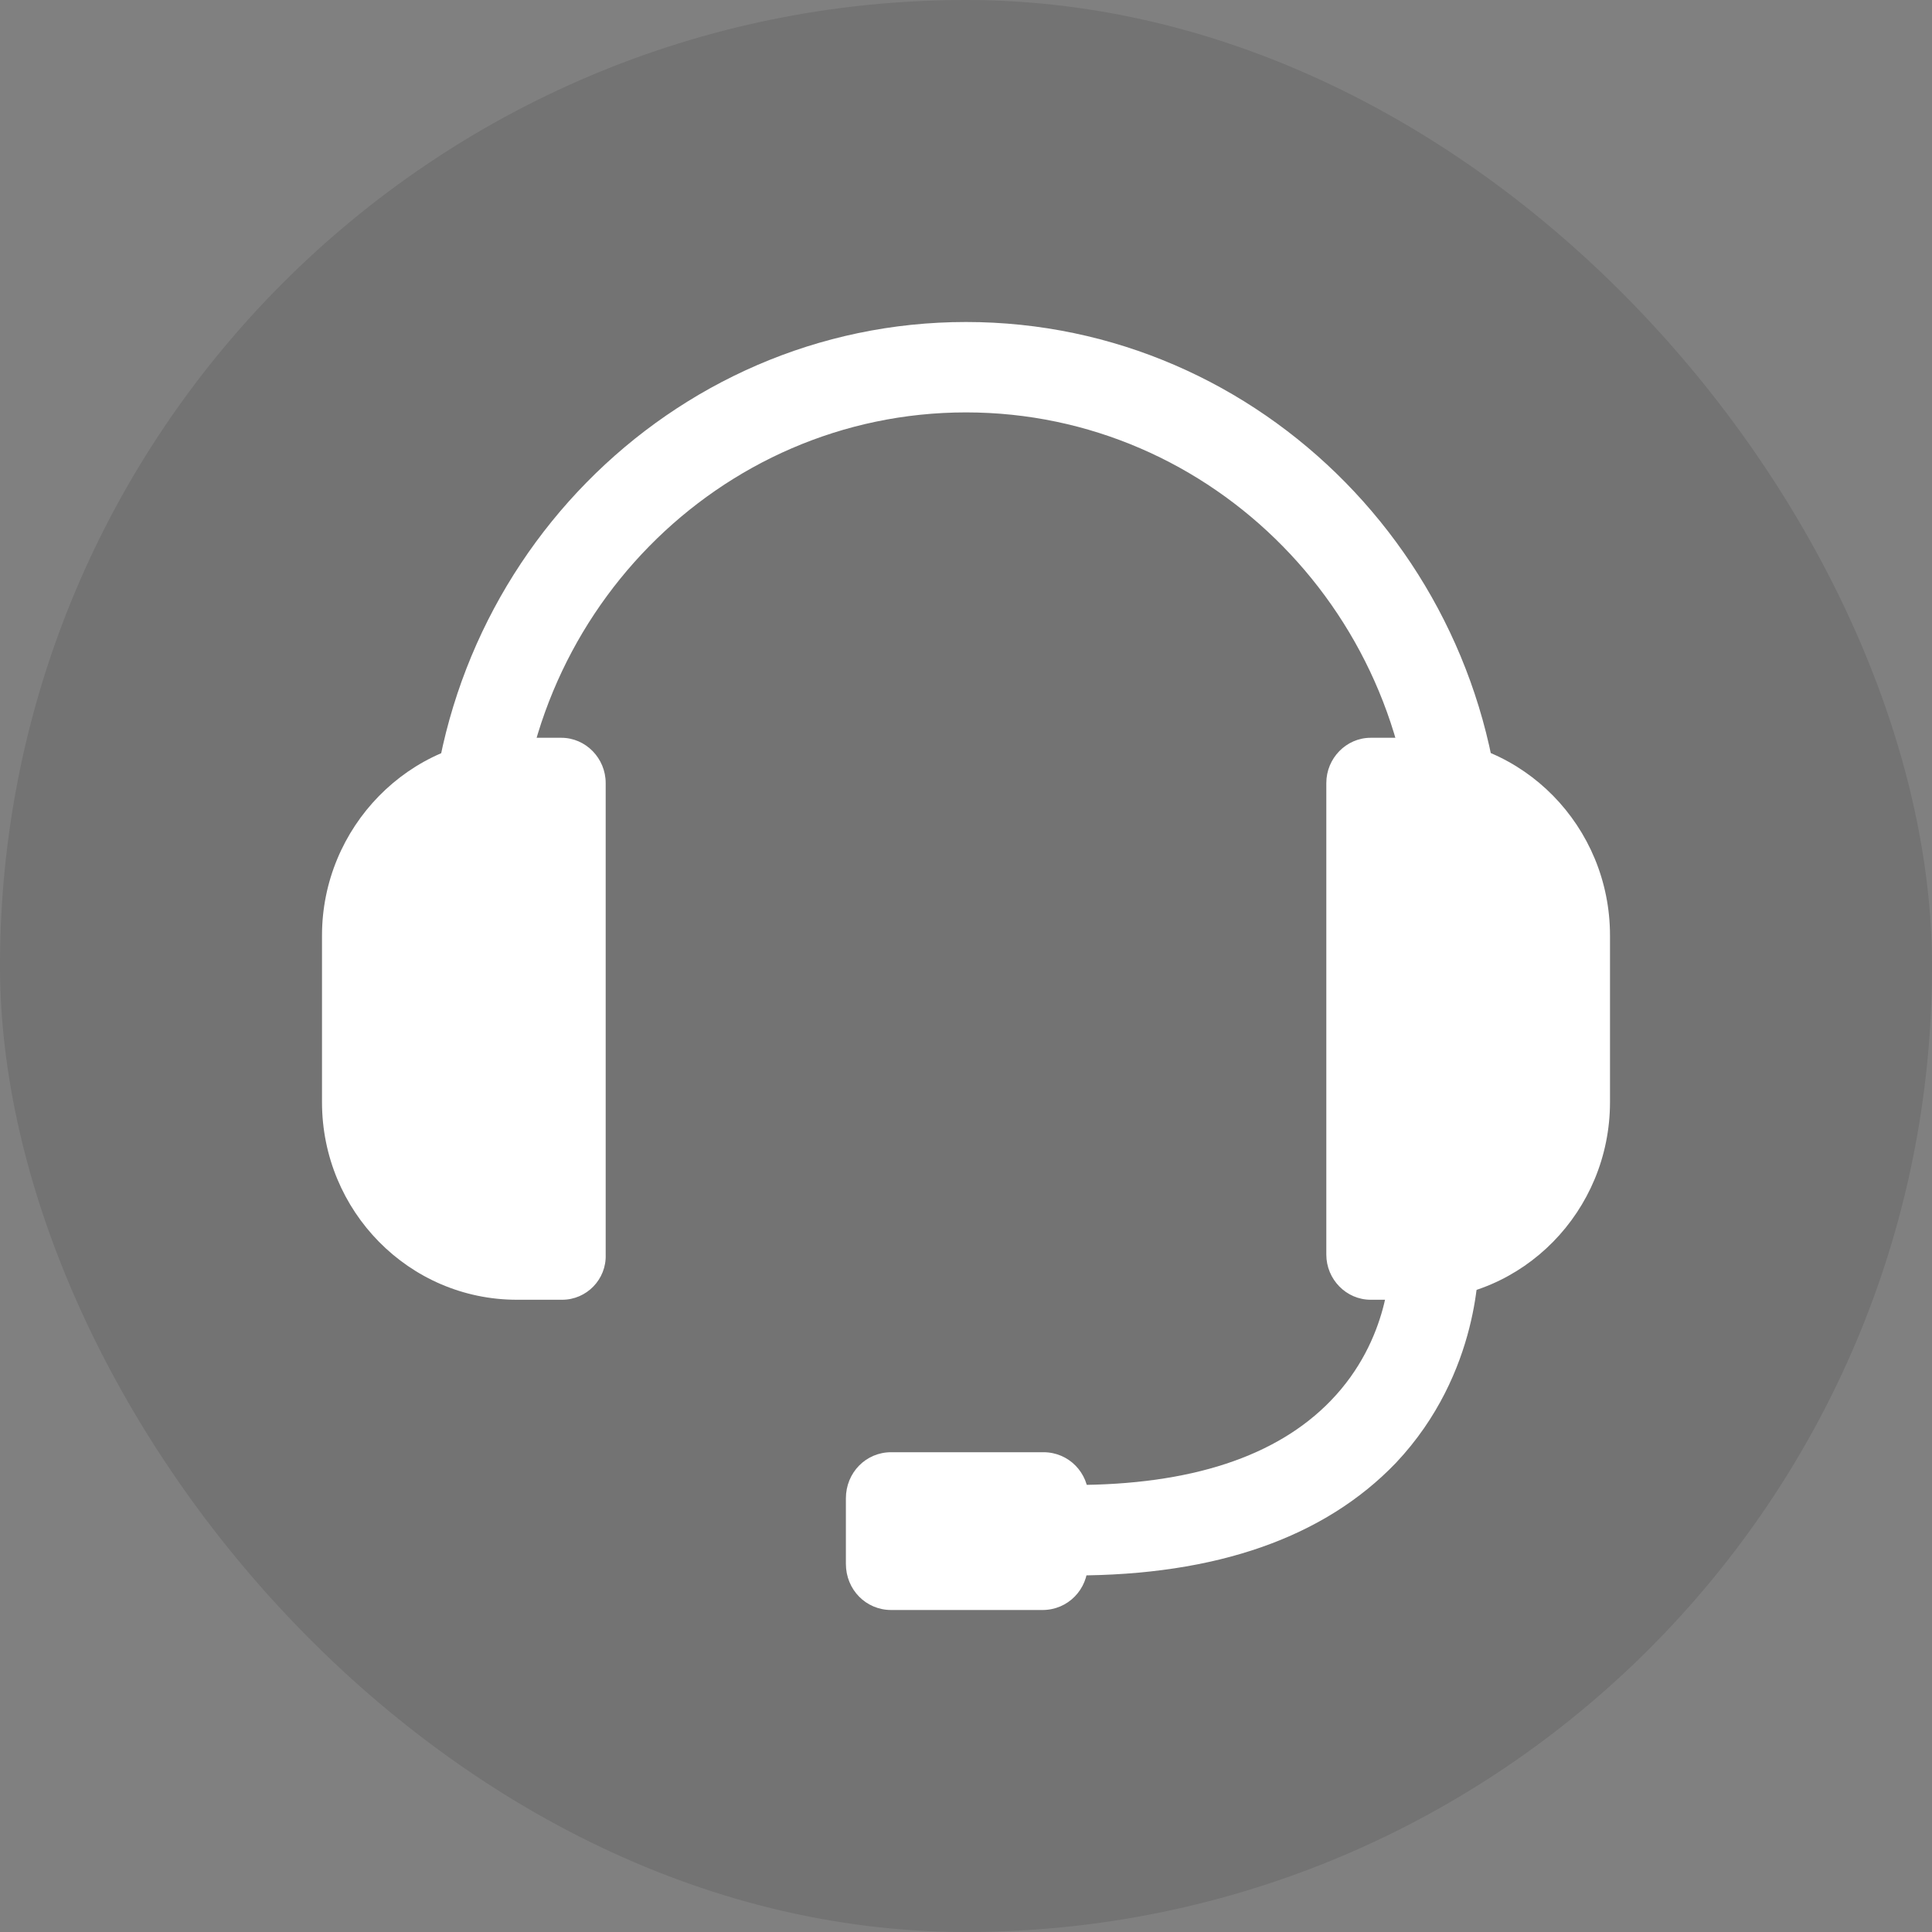 <?xml version="1.0" encoding="UTF-8"?>
<svg width="24px" height="24px" viewBox="0 0 24 24" version="1.1" xmlns="http://www.w3.org/2000/svg" xmlns:xlink="http://www.w3.org/1999/xlink">
    <rect x="0" y="0" width="24" height="24" fill="#808080" stroke="none"/>
    <title>编组 8</title>
    <g id="页面-1" stroke="none" stroke-width="1" fill="none" fill-rule="evenodd">
        <g id="主页" transform="translate(-1870, -487)">
            <g id="编组-9" transform="translate(1860, 477)">
                <g id="编组-8" transform="translate(10, 10)">
                    <rect id="矩形" fill="#000000" opacity="0.102" x="0" y="0" width="24" height="24" rx="12"></rect>
                    <g id="编组" transform="translate(4, 4)" fill="#FFFFFF" fill-rule="nonzero">
                        <path d="M14.119,7.355 C13.816,7.355 13.568,7.102 13.568,6.794 C13.568,3.667 11.07,1.123 8,1.123 C4.93,1.123 2.432,3.667 2.432,6.794 C2.432,7.102 2.184,7.355 1.881,7.355 C1.578,7.355 1.33,7.102 1.33,6.794 C1.33,3.05 4.324,0 8,0 C11.676,0 14.67,3.05 14.67,6.794 C14.67,7.113 14.422,7.355 14.119,7.355 Z" id="路径"></path>
                        <path d="M2.984,12.146 L2.422,12.146 C1.081,12.146 0,11.045 0,9.691 L0,7.621 C0,6.278 1.081,5.165 2.411,5.165 L2.973,5.165 C3.276,5.165 3.524,5.419 3.524,5.727 L3.524,11.585 C3.535,11.893 3.286,12.146 2.984,12.146 L2.984,12.146 Z M13.589,12.146 L13.027,12.146 C12.724,12.146 12.476,11.893 12.476,11.585 L12.476,5.727 C12.476,5.419 12.724,5.165 13.027,5.165 L13.589,5.165 C14.919,5.165 16,6.266 16,7.621 L16,9.691 C16,11.045 14.919,12.146 13.589,12.146 Z" id="形状"></path>
                        <path d="M9.341,15.571 C9.038,15.571 8.789,15.317 8.789,15.009 C8.789,14.701 9.038,14.447 9.341,14.447 C10.789,14.447 11.859,14.095 12.53,13.401 C13.276,12.631 13.265,11.706 13.265,11.662 C13.254,11.353 13.503,11.1 13.805,11.089 C14.108,11.078 14.357,11.32 14.368,11.629 C14.368,11.684 14.4,13.049 13.341,14.172 C12.454,15.097 11.114,15.571 9.341,15.571 Z" id="路径"></path>
                        <path d="M9.514,15.427 C9.514,15.747 9.265,16 8.951,16 L7.07,16 C6.757,16 6.508,15.747 6.508,15.427 L6.508,14.613 C6.508,14.293 6.757,14.04 7.07,14.04 L8.962,14.04 C9.276,14.04 9.524,14.293 9.524,14.613 L9.514,15.427 L9.514,15.427 Z" id="路径"></path>
                    </g>
                </g>
            </g>
        </g>
    </g>
</svg>